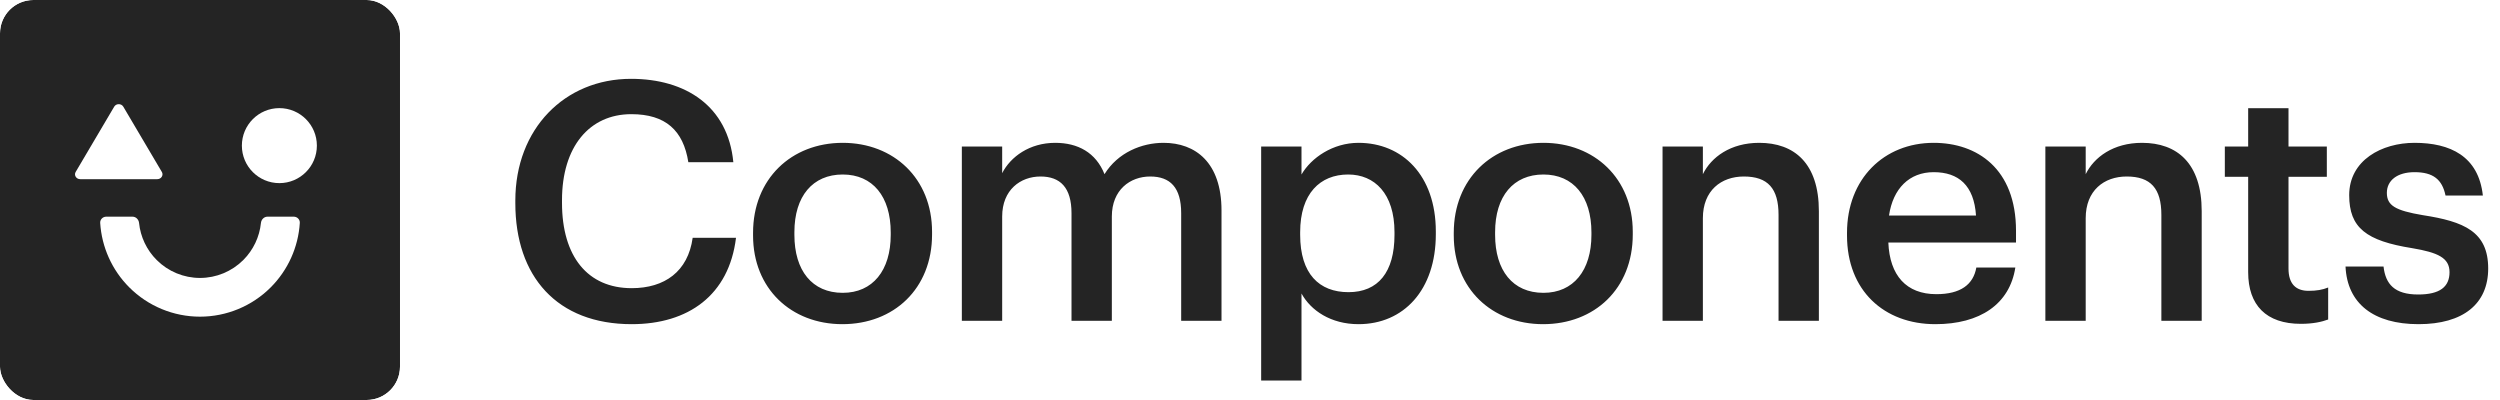 <svg width="300" height="48" viewBox="0 0 300 48" fill="none" xmlns="http://www.w3.org/2000/svg">
<g clip-path="url(#clip0_3671_687)">
<g filter="url(#filter0_d_3671_687)">
<path d="M0 3.998C0 1.79 1.79 0 3.998 0H44.002C46.21 0 48 1.79 48 3.998V44.002C48 46.21 46.21 48 44.002 48H3.998C1.79 48 0 46.21 0 44.002V3.998Z" fill="#242424"/>
<path d="M13.703 12.802C13.94 12.399 14.56 12.399 14.797 12.802L19.422 20.635C19.651 21.024 19.35 21.5 18.874 21.5H9.626C9.15 21.5 8.849 21.024 9.079 20.635L13.703 12.802Z" fill="white"/>
<path d="M29.025 17.475C29.025 14.99 31.04 12.975 33.525 12.975C36.01 12.975 38.025 14.99 38.025 17.475C38.025 19.96 36.01 21.975 33.525 21.975C31.04 21.975 29.025 19.96 29.025 17.475Z" fill="white"/>
<path d="M12.75 26C12.336 26 11.998 26.336 12.023 26.75C12.205 29.659 13.442 32.412 15.515 34.485C17.765 36.736 20.817 38 24 38C27.183 38 30.235 36.736 32.485 34.485C34.558 32.412 35.795 29.659 35.977 26.75C36.002 26.336 35.664 26 35.25 26L32.103 26C31.688 26 31.357 26.337 31.314 26.749C31.143 28.424 30.4 29.998 29.199 31.199C27.82 32.578 25.95 33.353 24 33.353C22.05 33.353 20.18 32.578 18.801 31.199C17.6 29.998 16.857 28.424 16.686 26.749C16.643 26.337 16.312 26 15.897 26H12.75Z" fill="white"/>
</g>
</g>
<path d="M75.8 38.9C66.84 38.9 61.84 33.18 61.84 24.38V24.06C61.84 15.46 67.76 9.46 75.72 9.46C82.28 9.46 87.36 12.74 88 19.46H82.6C82 15.66 79.88 13.7 75.76 13.7C70.72 13.7 67.44 17.62 67.44 24.02V24.34C67.44 30.78 70.52 34.58 75.8 34.58C79.76 34.58 82.56 32.58 83.12 28.54H88.32C87.48 35.42 82.6 38.9 75.8 38.9ZM101.087 38.9C94.927 38.9 90.367 34.62 90.367 28.26V27.94C90.367 21.46 94.967 17.14 101.127 17.14C107.247 17.14 111.847 21.42 111.847 27.82V28.14C111.847 34.66 107.247 38.9 101.087 38.9ZM101.127 35.14C104.727 35.14 106.887 32.46 106.887 28.18V27.9C106.887 23.58 104.727 20.94 101.127 20.94C97.527 20.94 95.327 23.54 95.327 27.86V28.18C95.327 32.46 97.447 35.14 101.127 35.14ZM115.421 38.5V17.58H120.261V20.78C121.261 18.82 123.541 17.14 126.621 17.14C129.341 17.14 131.501 18.3 132.541 20.9C134.141 18.3 137.021 17.14 139.621 17.14C143.461 17.14 146.581 19.5 146.581 25.26V38.5H141.741V25.58C141.741 22.5 140.421 21.18 138.021 21.18C135.621 21.18 133.421 22.78 133.421 25.98V38.5H128.581V25.58C128.581 22.5 127.221 21.18 124.861 21.18C122.461 21.18 120.261 22.78 120.261 25.98V38.5H115.421ZM151.339 45.66V17.58H156.179V20.94C157.339 18.94 159.939 17.14 163.019 17.14C168.259 17.14 172.299 21.02 172.299 27.78V28.1C172.299 34.82 168.419 38.9 163.019 38.9C159.699 38.9 157.299 37.26 156.179 35.22V45.66H151.339ZM161.819 35.06C165.379 35.06 167.339 32.66 167.339 28.18V27.86C167.339 23.22 164.939 20.94 161.779 20.94C158.419 20.94 156.019 23.22 156.019 27.86V28.18C156.019 32.86 158.299 35.06 161.819 35.06ZM185.172 38.9C179.012 38.9 174.452 34.62 174.452 28.26V27.94C174.452 21.46 179.052 17.14 185.212 17.14C191.332 17.14 195.932 21.42 195.932 27.82V28.14C195.932 34.66 191.332 38.9 185.172 38.9ZM185.212 35.14C188.812 35.14 190.972 32.46 190.972 28.18V27.9C190.972 23.58 188.812 20.94 185.212 20.94C181.612 20.94 179.412 23.54 179.412 27.86V28.18C179.412 32.46 181.532 35.14 185.212 35.14ZM199.505 38.5V17.58H204.345V20.9C205.345 18.86 207.665 17.14 211.105 17.14C215.305 17.14 218.265 19.58 218.265 25.34V38.5H213.425V25.78C213.425 22.62 212.145 21.18 209.265 21.18C206.545 21.18 204.345 22.86 204.345 26.18V38.5H199.505ZM232.241 38.9C226.081 38.9 221.641 34.86 221.641 28.26V27.94C221.641 21.46 226.081 17.14 232.041 17.14C237.241 17.14 241.921 20.22 241.921 27.7V29.1H226.601C226.761 33.06 228.761 35.3 232.361 35.3C235.281 35.3 236.801 34.14 237.161 32.1H241.841C241.161 36.5 237.601 38.9 232.241 38.9ZM226.681 25.86H237.121C236.881 22.26 235.041 20.66 232.041 20.66C229.121 20.66 227.161 22.62 226.681 25.86ZM245.444 38.5V17.58H250.284V20.9C251.284 18.86 253.604 17.14 257.044 17.14C261.244 17.14 264.204 19.58 264.204 25.34V38.5H259.364V25.78C259.364 22.62 258.084 21.18 255.204 21.18C252.484 21.18 250.284 22.86 250.284 26.18V38.5H245.444ZM276.1 38.86C271.94 38.86 269.78 36.62 269.78 32.66V21.22H266.98V17.58H269.78V12.98H274.62V17.58H279.22V21.22H274.62V32.22C274.62 34.06 275.5 34.9 277.02 34.9C277.98 34.9 278.7 34.78 279.38 34.5V38.34C278.62 38.62 277.58 38.86 276.1 38.86ZM290.223 38.9C284.823 38.9 281.663 36.42 281.463 31.98H286.023C286.263 34.1 287.343 35.34 290.183 35.34C292.783 35.34 293.943 34.42 293.943 32.66C293.943 30.94 292.543 30.3 289.463 29.78C283.943 28.9 281.903 27.34 281.903 23.42C281.903 19.22 285.823 17.14 289.743 17.14C294.023 17.14 297.423 18.74 297.943 23.46H293.463C293.063 21.54 291.983 20.66 289.743 20.66C287.663 20.66 286.423 21.66 286.423 23.14C286.423 24.66 287.423 25.26 290.743 25.82C295.663 26.58 298.583 27.78 298.583 32.22C298.583 36.46 295.583 38.9 290.223 38.9Z" fill="#242424"/>
<defs>
<filter id="filter0_d_3671_687" x="-0.545" y="-0.545" width="49.091" height="49.091" filterUnits="userSpaceOnUse" color-interpolation-filters="sRGB">
<feFlood flood-opacity="0" result="BackgroundImageFix"/>
<feColorMatrix in="SourceAlpha" type="matrix" values="0 0 0 0 0 0 0 0 0 0 0 0 0 0 0 0 0 0 127 0" result="hardAlpha"/>
<feMorphology radius="0.545" operator="dilate" in="SourceAlpha" result="effect1_dropShadow_3671_687"/>
<feOffset/>
<feComposite in2="hardAlpha" operator="out"/>
<feColorMatrix type="matrix" values="0 0 0 0 0.878 0 0 0 0 0.878 0 0 0 0 0.878 0 0 0 1 0"/>
<feBlend mode="normal" in2="BackgroundImageFix" result="effect1_dropShadow_3671_687"/>
<feBlend mode="normal" in="SourceGraphic" in2="effect1_dropShadow_3671_687" result="shape"/>
</filter>
<clipPath id="clip0_3671_687">
<rect width="48" height="48" rx="4" fill="white"/>
</clipPath>
</defs>
</svg>
